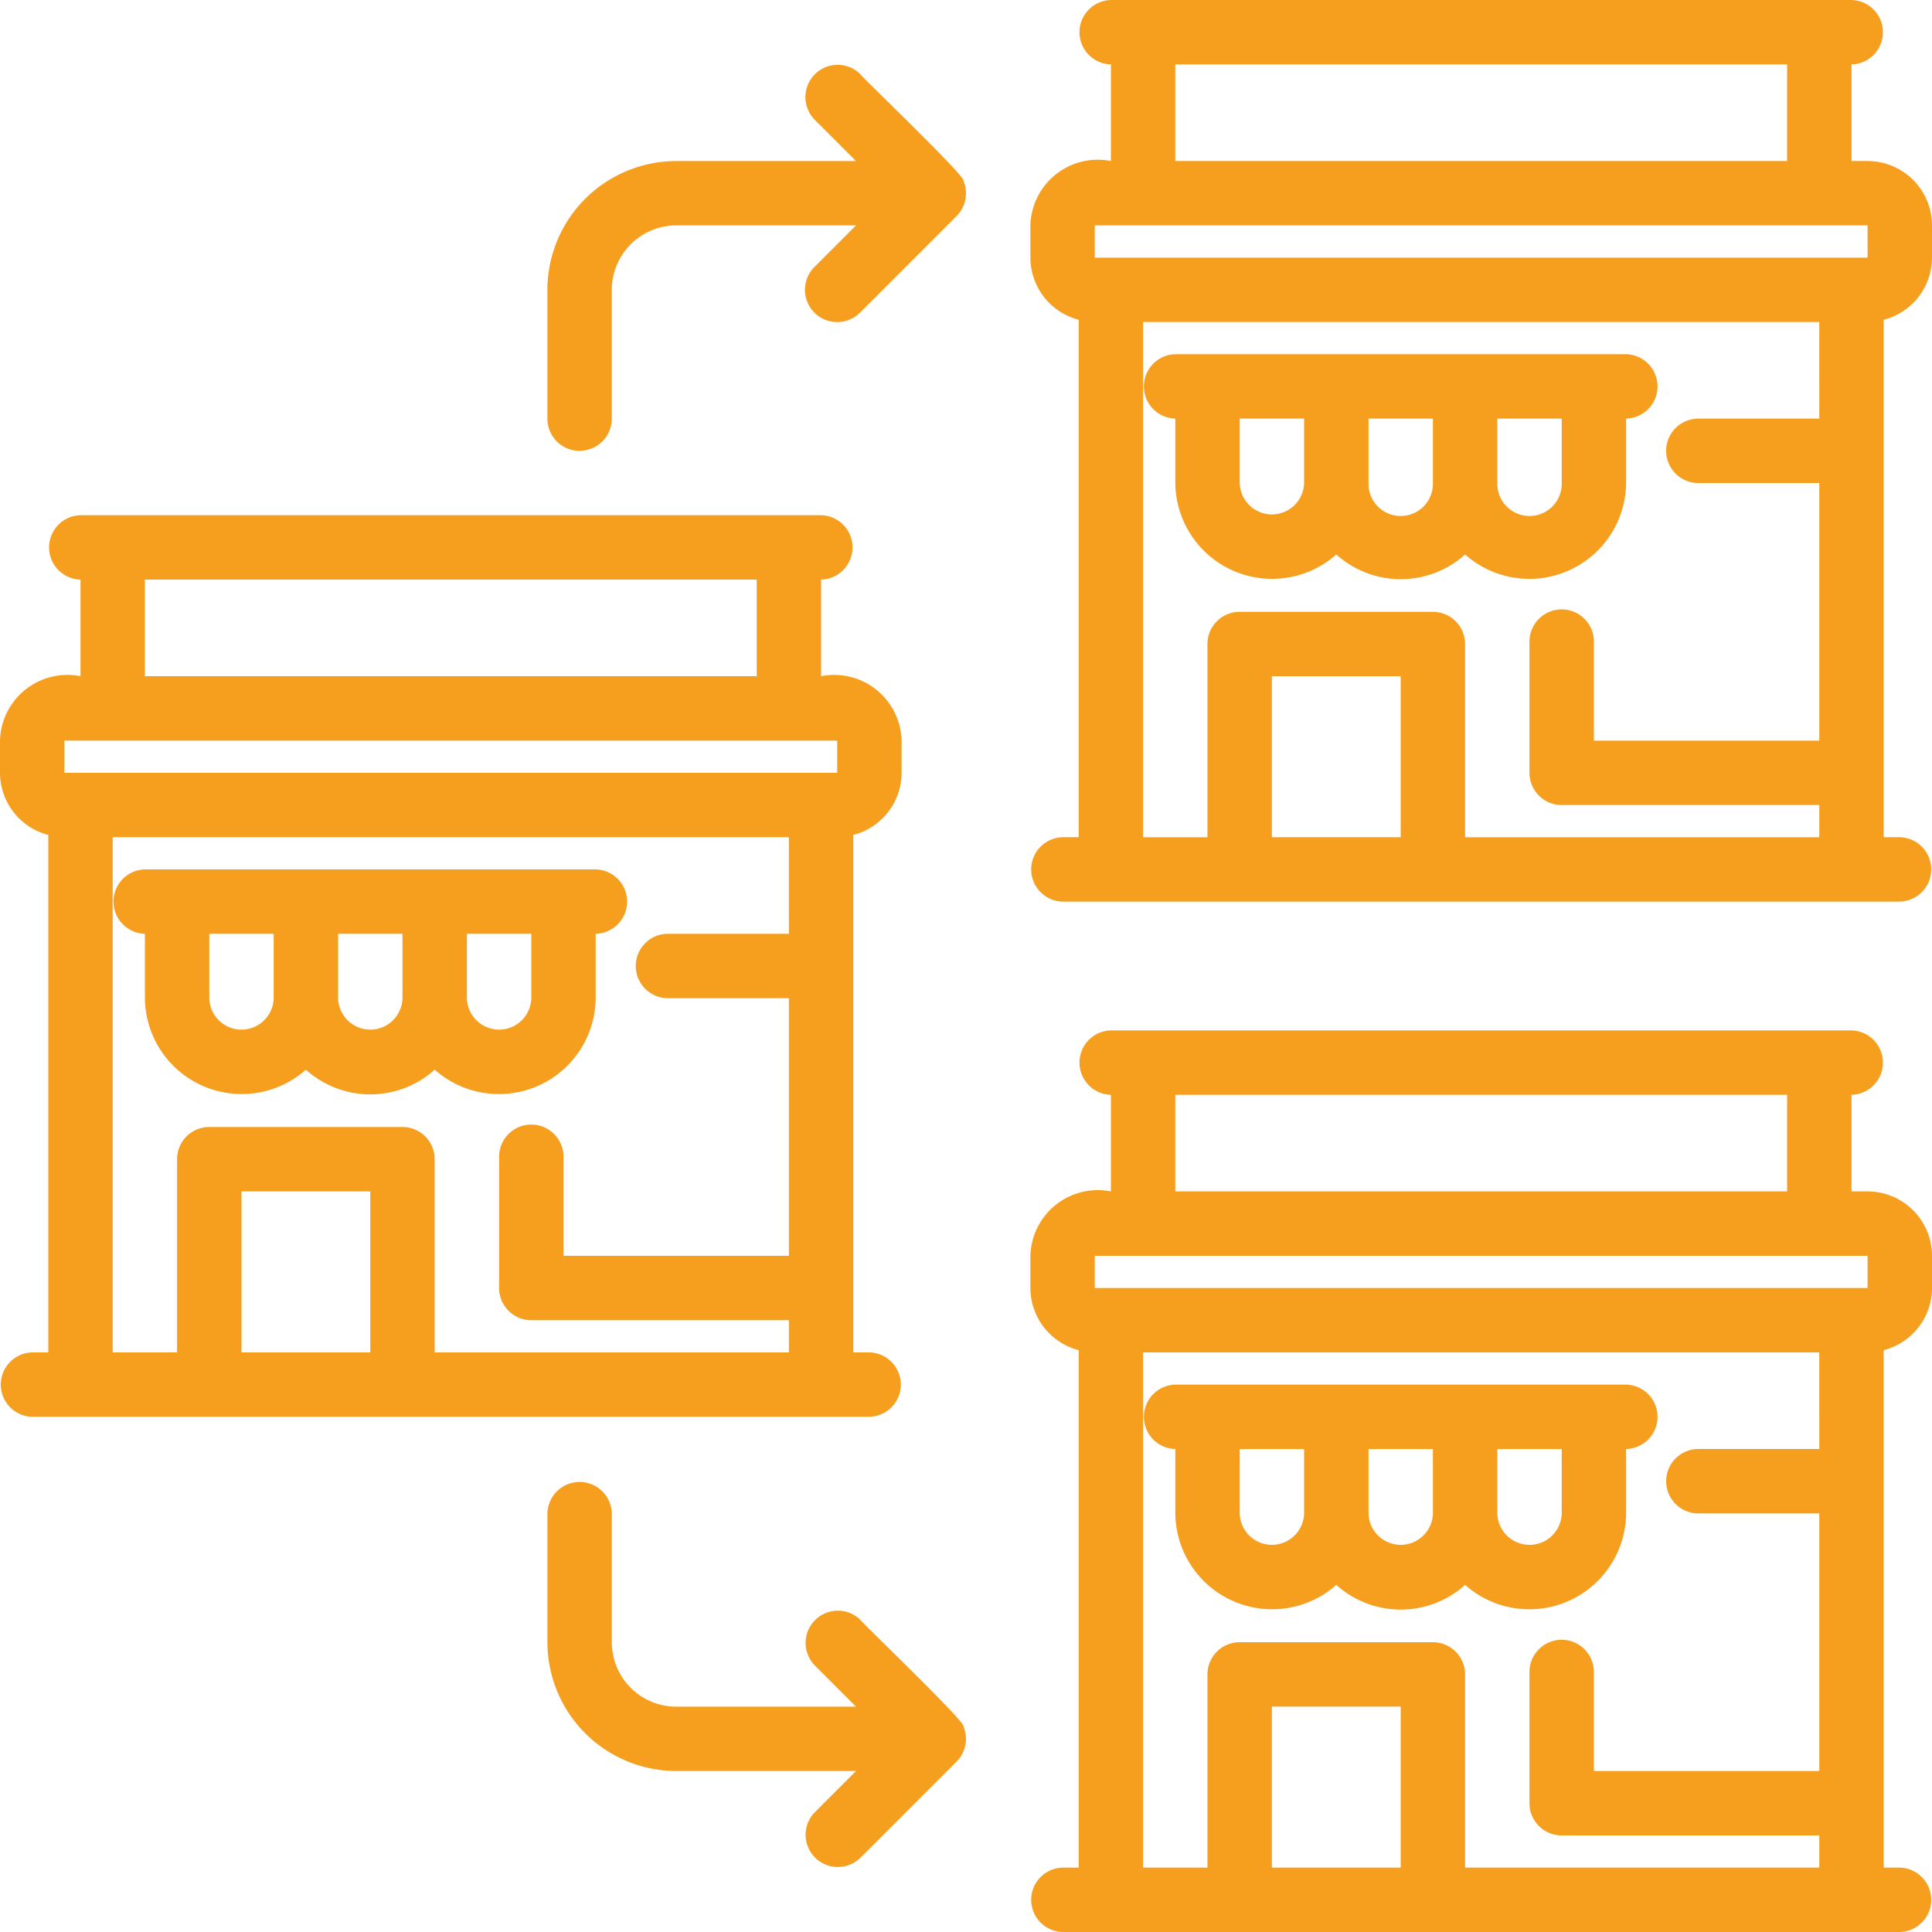 <svg xmlns="http://www.w3.org/2000/svg" width="100" height="100" viewBox="0 0 100 100">
  <g id="noun-franchise-6757503" transform="translate(-3.125 -3.125)">
    <g id="Grupo_12" data-name="Grupo 12" transform="translate(3.125 3.125)">
      <path id="Caminho_151" data-name="Caminho 151" d="M5.625,44.675V71.459H4.792a1.667,1.667,0,0,0,0,3.333H48.125a1.667,1.667,0,0,0,0-3.333h-.833V44.675a3.33,3.33,0,0,0,2.5-3.217V39.792a3.491,3.491,0,0,0-4.167-3.333v-5a1.667,1.667,0,0,0,0-3.333H7.292a1.667,1.667,0,0,0,0,3.333v5a3.491,3.491,0,0,0-4.167,3.333v1.667a3.333,3.333,0,0,0,2.5,3.217ZM22.292,71.459H15.625V63.125h6.667ZM43.958,49.792h-6.3a1.667,1.667,0,0,0,0,3.333h6.3V66.459H32.291V61.292a1.667,1.667,0,0,0-3.333,0v6.833a1.666,1.666,0,0,0,1.667,1.667H43.958v1.667H25.624v-10a1.666,1.666,0,0,0-1.667-1.667h-10a1.666,1.666,0,0,0-1.667,1.667v10H8.957V44.792h35ZM10.625,31.458H42.292v5H10.625ZM6.458,39.792h40l0,1.667h-40Z" transform="translate(-3.125 -1.459)" fill="#f69f1f"/>
      <path id="Caminho_152" data-name="Caminho 152" d="M10.259,48.646V51.98a5.01,5.01,0,0,0,8.333,3.7,4.986,4.986,0,0,0,6.667,0,5.009,5.009,0,0,0,8.333-3.7V48.646a1.667,1.667,0,0,0,0-3.333H10.259a1.667,1.667,0,0,0,0,3.333Zm16.667,0h3.333V51.98a1.667,1.667,0,0,1-3.333,0Zm-6.667,0h3.333V51.98a1.667,1.667,0,0,1-3.333,0Zm-6.667,0h3.333V51.98a1.667,1.667,0,0,1-3.333,0Z" transform="translate(-2.759 -0.313)" fill="#f69f1f"/>
      <path id="Caminho_153" data-name="Caminho 153" d="M96.459,11.459h-.833v-5a1.667,1.667,0,0,0,0-3.333H57.292a1.667,1.667,0,0,0,0,3.333v5a3.491,3.491,0,0,0-4.167,3.333v1.667a3.333,3.333,0,0,0,2.5,3.217V46.459h-.833a1.667,1.667,0,0,0,0,3.333H98.125a1.667,1.667,0,0,0,0-3.333h-.833V19.676a3.33,3.33,0,0,0,2.5-3.217V14.792a3.338,3.338,0,0,0-3.333-3.333Zm-35.834-5H92.292v5H60.625Zm11.667,40H65.625V38.126h6.667ZM93.958,24.793h-6.3a1.667,1.667,0,0,0,0,3.333h6.3V41.46H82.291V36.293a1.667,1.667,0,0,0-3.333,0v6.833a1.666,1.666,0,0,0,1.667,1.667H93.958v1.667H75.624v-10a1.666,1.666,0,0,0-1.667-1.667h-10a1.666,1.666,0,0,0-1.667,1.667v10H58.957V19.793h35Zm1.667-8.333H56.458V14.793h40l0,1.667Z" transform="translate(0.208 -3.125)" fill="#f69f1f"/>
      <path id="Caminho_154" data-name="Caminho 154" d="M60.259,23.646V26.98a5.01,5.01,0,0,0,8.333,3.7,4.986,4.986,0,0,0,6.667,0,5.009,5.009,0,0,0,8.333-3.7V23.646a1.667,1.667,0,0,0,0-3.333H60.259a1.667,1.667,0,0,0,0,3.333Zm16.667,0h3.333V26.98a1.667,1.667,0,1,1-3.333,0Zm-6.667,0h3.333V26.98a1.667,1.667,0,1,1-3.333,0Zm-6.667,0h3.333V26.98a1.667,1.667,0,0,1-3.333,0Z" transform="translate(0.575 -1.98)" fill="#f69f1f"/>
      <path id="Caminho_155" data-name="Caminho 155" d="M96.459,61.459h-.833v-5a1.667,1.667,0,0,0,0-3.333H57.292a1.667,1.667,0,0,0,0,3.333v5a3.491,3.491,0,0,0-4.167,3.333v1.667a3.333,3.333,0,0,0,2.5,3.217V96.459h-.833a1.667,1.667,0,0,0,0,3.333H98.125a1.667,1.667,0,0,0,0-3.333h-.833V69.676a3.33,3.33,0,0,0,2.5-3.217V64.792a3.338,3.338,0,0,0-3.333-3.333Zm-35.834-5H92.292v5H60.625Zm11.667,40H65.625V88.126h6.667ZM93.958,74.793h-6.3a1.667,1.667,0,0,0,0,3.333h6.3V91.46H82.291V86.293a1.667,1.667,0,0,0-3.333,0v6.833a1.666,1.666,0,0,0,1.667,1.667H93.958v1.667H75.624v-10a1.666,1.666,0,0,0-1.667-1.667h-10a1.666,1.666,0,0,0-1.667,1.667v10H58.957V69.793h35Zm1.667-8.333H56.458V64.793h40l0,1.667Z" transform="translate(0.208 0.208)" fill="#f69f1f"/>
      <path id="Caminho_156" data-name="Caminho 156" d="M60.259,73.646V76.98a5.01,5.01,0,0,0,8.333,3.7,4.986,4.986,0,0,0,6.667,0,5.009,5.009,0,0,0,8.333-3.7V73.646a1.667,1.667,0,0,0,0-3.333H60.259a1.667,1.667,0,0,0,0,3.333Zm16.667,0h3.333V76.98a1.667,1.667,0,0,1-3.333,0Zm-6.667,0h3.333V76.98a1.667,1.667,0,0,1-3.333,0Zm-6.667,0h3.333V76.98a1.667,1.667,0,0,1-3.333,0Z" transform="translate(0.575 1.354)" fill="#f69f1f"/>
      <path id="Caminho_157" data-name="Caminho 157" d="M31.354,26.251a1.666,1.666,0,0,0,1.667-1.667V17.918a3.338,3.338,0,0,1,3.333-3.333h9.308l-2.154,2.154A1.668,1.668,0,0,0,45.867,19.1l5-5a1.669,1.669,0,0,0,.358-1.817c.183-.175-5.208-5.321-5.358-5.542A1.668,1.668,0,0,0,43.509,9.1l2.154,2.154H36.354a6.676,6.676,0,0,0-6.667,6.667v6.667a1.666,1.666,0,0,0,1.667,1.667Z" transform="translate(-1.354 -2.918)" fill="#f69f1f"/>
      <path id="Caminho_158" data-name="Caminho 158" d="M51.225,87.7c.192-.163-5.213-5.329-5.358-5.542a1.668,1.668,0,0,0-2.358,2.358l2.154,2.154H36.354a3.338,3.338,0,0,1-3.333-3.333V76.666a1.667,1.667,0,0,0-3.333,0v6.667A6.676,6.676,0,0,0,36.354,90h9.308l-2.154,2.154a1.668,1.668,0,0,0,2.358,2.358l5-5a1.669,1.669,0,0,0,.358-1.817Z" transform="translate(-1.354 1.667)" fill="#f69f1f"/>
    </g>
  </g>
</svg>
